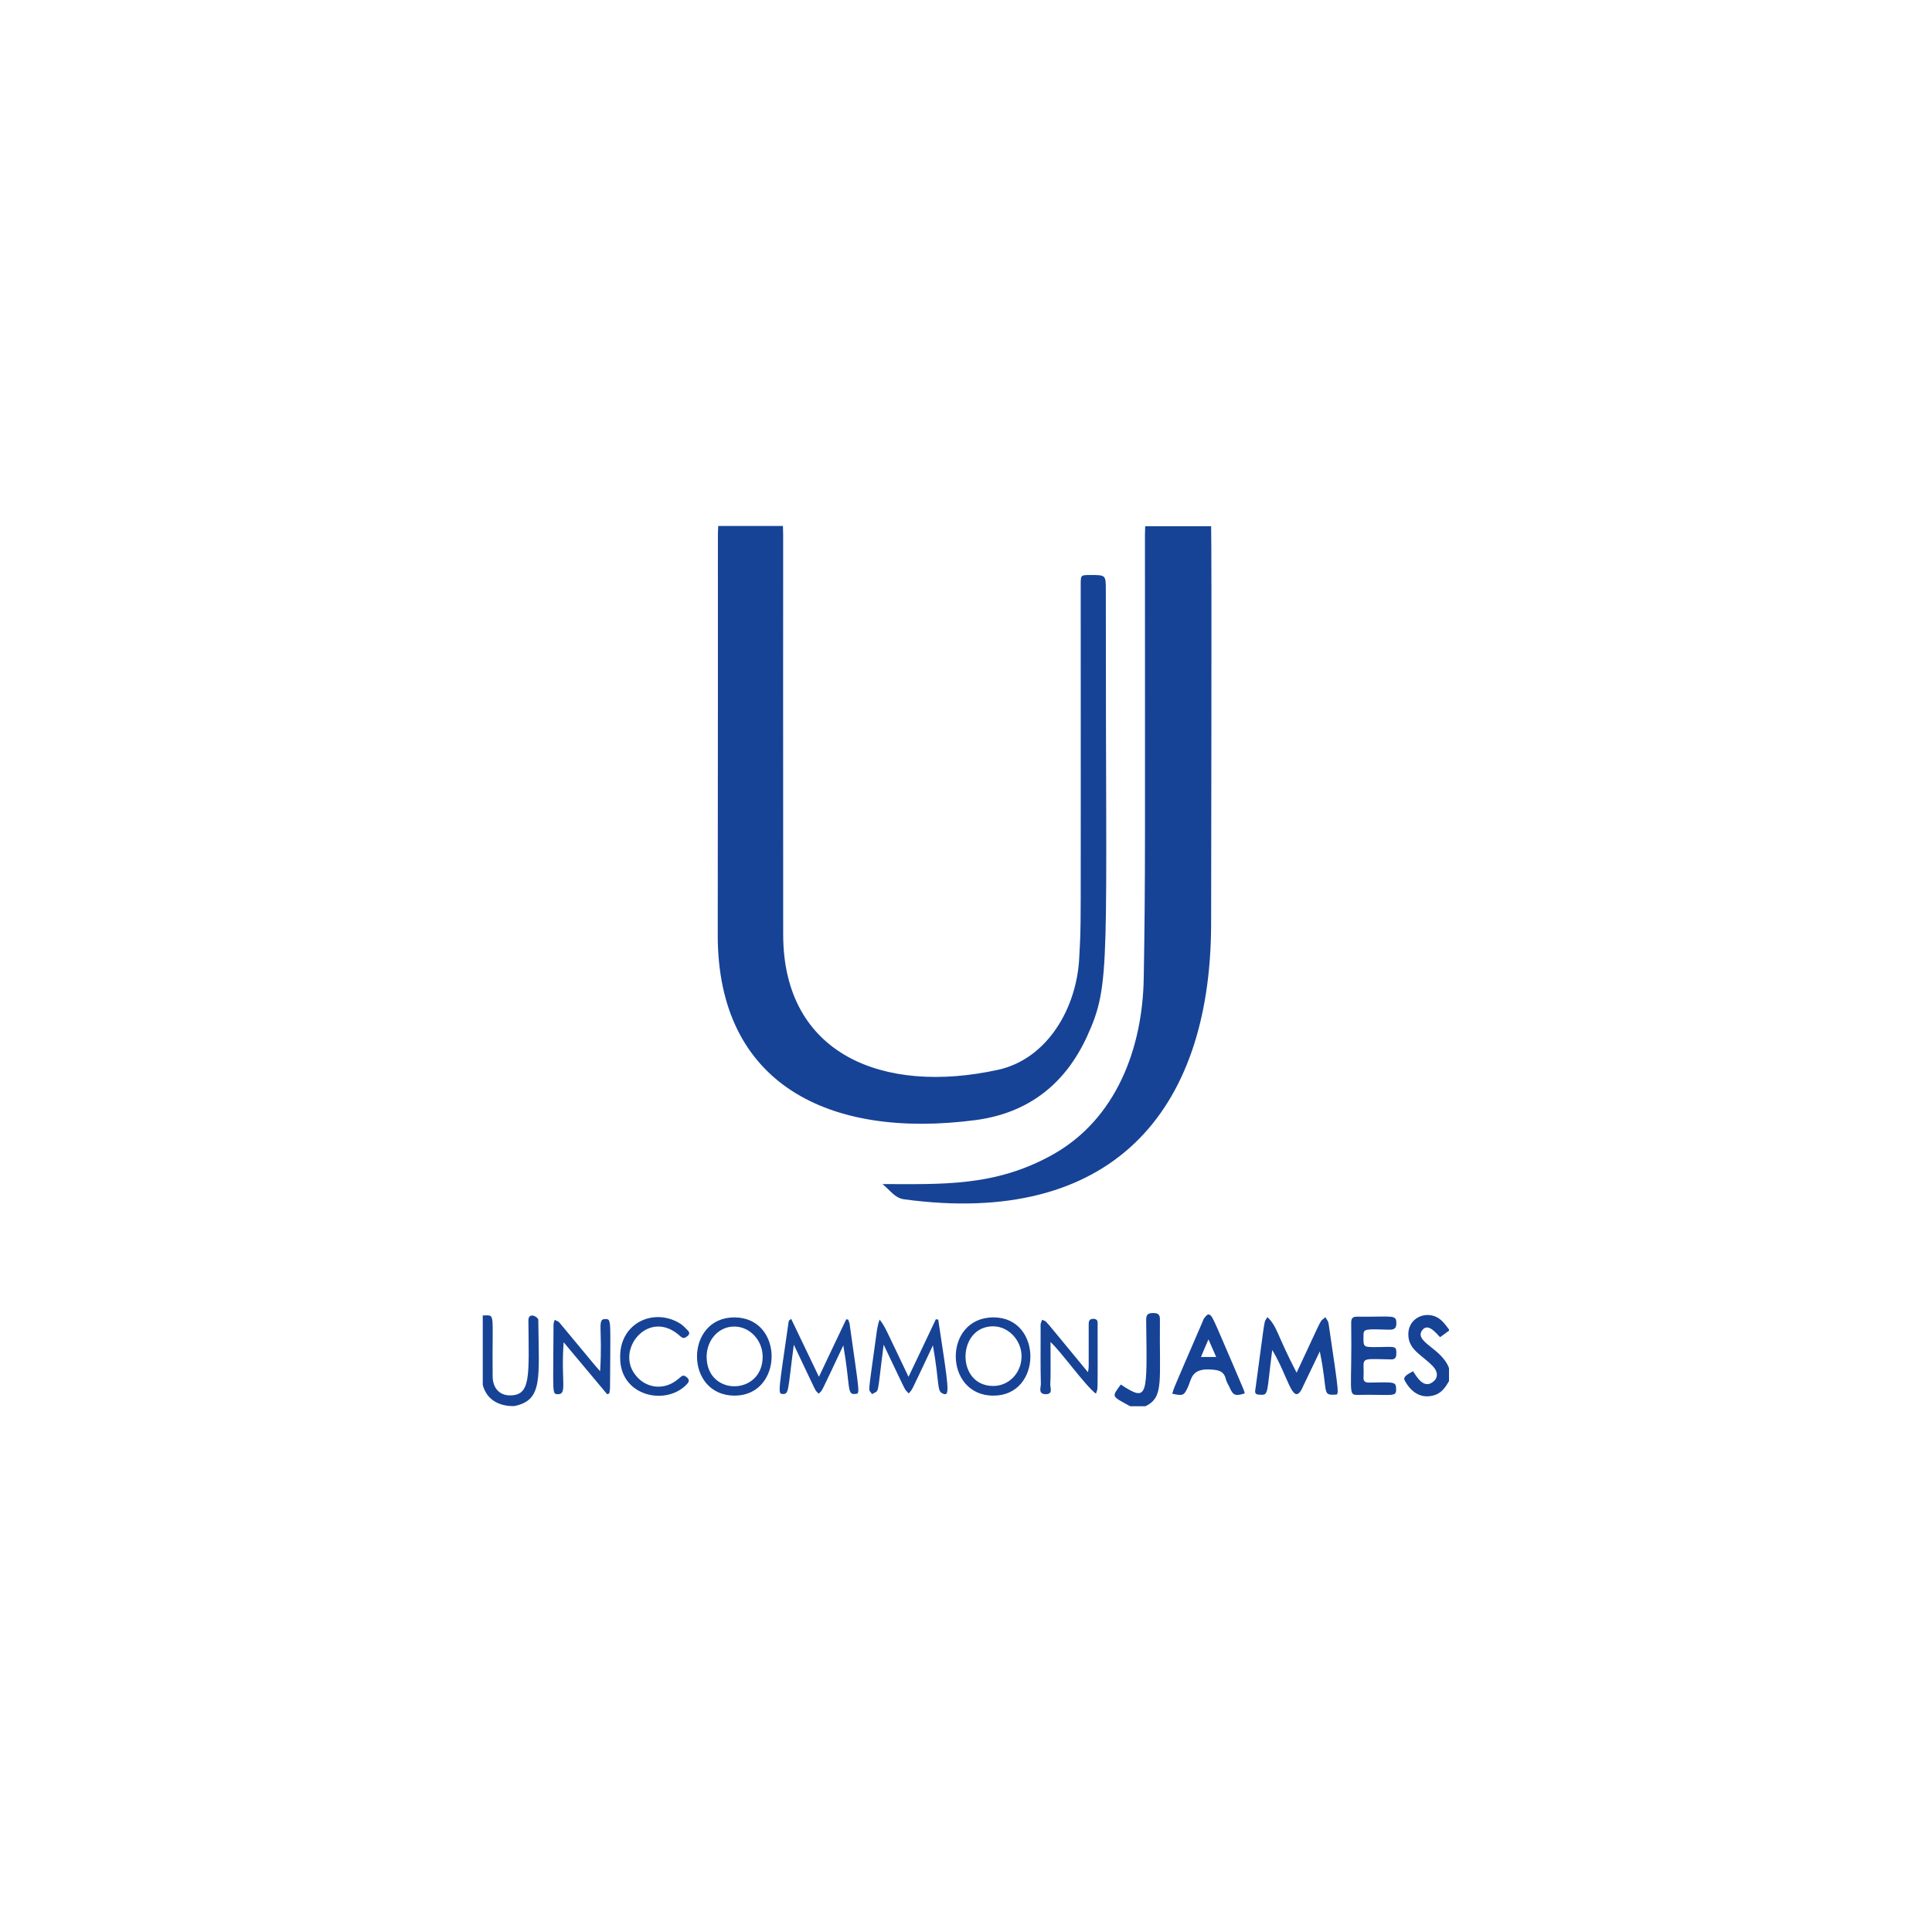 <?xml version="1.0" encoding="UTF-8"?>
<svg enable-background="new 0 0 800 800" version="1.1" viewBox="0 0 800 800" xml:space="preserve" xmlns="http://www.w3.org/2000/svg">
<style type="text/css">
	.st0{fill:#164396;}
</style>
<path class="st0" d="m281.7 553.3c1.2 1.1 1.9 0.8 2.9 0 1.2-0.9 0.9-1.8 0-2.6-0.9-0.9-1.8-1.9-2.9-2.6-10.8-6.8-25.3-0.4-24.9 14.2 0 15.8 18.8 20 27.5 11 0.9-0.9 1.4-1.8 0.2-2.9-1.9-1.7-2.3-0.3-4.4 1.2-5.8 4.4-13.5 3.1-17.6-3.1-7.1-10.6 6.6-26.8 19.2-15.2zm22.4-7.8c-20.6 0-20.7 32.3 0 32.4 20.3 0.1 20.8-32.3 0-32.4zm-11.5 16.3c0-7 5.1-12.6 11.5-12.5 6.4 0 11.7 5.7 11.7 12.5 0 16.1-23.2 16.5-23.2 0zm-41.9-15.6c-3.6-0.1-1.1 3.7-2.2 21.6-1.9-2-7.6-9.1-16.9-20.2-0.4-0.5-1.3-0.7-1.9-1.1-0.2 0.7-0.5 1.3-0.5 2-0.1 29.2-0.7 28.7 1.8 28.8 4 0.1 1.2-5.3 2.4-21.5 6.3 7.6 12.2 14.5 18 21.5 0.3-0.1 0.6-0.2 0.9-0.3 0.1-0.8 0.3-1.5 0.3-2.3 0.1-28.3 0.7-28.5-1.9-28.5zm298.1-0.8c-2.8 2.7 0.1-2.6-11.9 23-8.2-15.7-8-19.2-12.1-23-1.6 3-0.5-3.1-4.9 29.4-0.2 1.2-0.6 2.6 1.3 2.7 4.3 0.2 3.1 0.8 5.6-18.5 6.5 10.7 8.3 22.5 11.9 16.8 0.5-0.8-0.8 1.6 7.8-16.2 3.5 17 0.8 18.1 6.1 17.9 2-0.1 2.1 1.7-2.5-29.7-0.2-0.9-0.9-1.6-1.3-2.4zm-327.9-0.6c-1.3-0.3-2.1 0.4-2.1 1.9 0.2 23.4 1.1 31.2-7.8 31.1-4.2-0.1-6.9-3-7-7.7-0.3-27.6 1.4-25.4-4.1-25.4v28.7c2.5 9.8 13.1 8.8 13.2 8.8 11.8-2.5 10-11.5 9.8-35.7 0-0.6-1.2-1.5-2-1.7zm130.3 1.6c-0.3 0-0.5-0.1-0.8-0.1-3.7 7.8-7.4 15.5-11.3 23.8-4-8.3-7.7-16.1-11.5-24-0.6 0.6-1 0.7-1 0.9-4.1 28.5-4.6 30.1-2.7 30.2 2.9 0.2 2.2-0.8 4.8-20.4 10.7 22.5 8.4 18.2 10.3 20.3 1.9-2.1-0.3 2.2 10.2-20 3 17.3 1.4 20.5 4.9 20.1 2.1-0.2 1.9 0.9-2.2-28.3 0-0.8-0.4-1.7-0.7-2.5zm52.8-82.6c21.7-2.9 37-14.8 46.1-34.6 10.1-22.1 7.7-28.1 7.8-184.8 0-6.3 0-6.3-6.4-6.3-4 0-4 0-4 4 0 156.5 0.2 138.1-0.6 154.2-0.9 20.9-13.1 42.2-33.7 46.7-47.2 10.3-88.8-6.1-88.9-55.9-0.1-186.4 0.1-161.2-0.1-169.3h-26.8c-0.3 7.8 0-16.8-0.2 169.5 0 61.4 45.8 84.5 106.8 76.5zm31.9 14.3c-23.9 13.4-46.1 12.2-70.5 12.2 3.3 2.6 5 5.7 8.9 6.3 85.6 11.6 126.9-35.8 127.2-113.6 0-10.7 0.3-156.1 0-165.1h-27.3c0 1.1-0.1 2.3-0.1 3.4 0 126.8 0.2 143.7-0.5 183.4-0.4 29.3-11.4 58.7-37.7 73.4zm139.5 72.5c1.9 0 2.8-0.6 2.8-2.6 0-3.9-1.4-2.6-16.3-2.8-1.8 0-2.4 0.7-2.4 2.5 0.4 28.5-1.5 29.9 2.5 29.9 14.6-0.3 16.2 1.1 16.1-2.4 0-3.1-0.6-2.9-11.2-2.7-1.6 0-2.4-0.5-2.3-2.2 0.5-8.3-2.7-7.7 11.3-7.4 2.2 0.1 2.3-1.3 2.3-2.9 0-3-1.2-2.2-8.8-2.2-4.9 0-4.9 0-4.8-4.9 0-2.7 0.6-2.6 10.8-2.3zm-75-6.3c-0.6 0-1.3 0.9-1.8 1.6-0.3 0.3-0.4 0.9-0.6 1.3-14.1 32.6-11.4 26.4-12.6 29.9 4.5 1 4.9 0.8 6.6-3 1.4-3.2 1.4-7.6 9.5-7 3.1 0.2 5.3 0.6 6.1 4 0.3 1.2 1 2.2 1.5 3.3 1.5 3.4 2.3 3.8 6.3 2.6-0.4-1.7 0.7 1.1-5.3-13-7.7-17.8-8.2-19.7-9.7-19.7zm-3.1 17.6c1-2.4 1.9-4.6 3.1-7.3 1.2 2.7 2.1 4.8 3.2 7.3h-6.3zm-17-15.6c0-2.1-0.9-2.6-2.8-2.6-2 0-2.9 0.5-2.9 2.8 0.4 32 0.9 34.3-10.5 26.8-3.7 5.2-4.2 4.6 3.9 9h6.3c7.8-3.8 5.7-10.2 6-36zm-27.6-0.2c-1.9 0-1.9 1.3-1.9 2.7 0 20.4 0.1 16.8-0.3 19.4-20.2-24.4-16.5-20.5-19-21.7-0.8 2.4-0.6 0.8-0.6 5.1 0 7.1-0.1 14.3 0.1 21.4 0 1.6-1.2 4.2 1.9 4.3 3.3 0.1 1.9-2.6 2-4.2 0.2-3.9 0.1-5.6 0.1-17.4 4.4 4 14.3 18 18.8 21.4 0.9-3.2 0.7 2.8 0.7-28.2 0-1.3 0.3-2.8-1.8-2.8zm143.6 7.6c1.3-0.9 2.5-1.8 3.7-2.7v-0.5c-1-1.3-1.9-2.6-3.1-3.7-5.5-5.1-15-1.3-13.6 7.4 0.8 5.1 6.1 7.4 10 11.5 2.2 2.3 2.2 4.8 0.2 6.4-4 3.3-6.9-2.1-8.4-4.3-1.5 0.9-4.3 2.1-3.5 3.7 2.5 4.8 6.8 8.1 12.7 6.1 2.8-1 4.3-3.3 5.7-5.7v-5.4c-3-8.3-14.8-10.9-11-15.8 2.4-3 5.7 1.4 7.3 3zm-184.8-8.2c-21.1-0.1-20.8 32.4-0.2 32.4 20.4 0.1 20.5-32.3 0.2-32.4zm-0.2 28.4c-15.7 0-15-24.9 0.1-24.7 6.3 0.1 11.7 5.9 11.6 12.6-0.1 6.8-5.3 12.1-11.7 12.1zm-23.8-27.6c-3.7 7.8-7.3 15.5-11.3 23.8-9.6-20-9.6-20.7-12-23.7-0.8 2.3-1.1 4.5-1.4 6.8-3.6 26.4-3.3 21.4-1.7 24.1 3.2-2.1 1.9 1.9 4.8-20.5 10.6 22.2 8.2 17.7 10.4 20.2 1.9-2.5-0.3 1.9 10-19.9 2.9 16.5 1.5 18.9 4.2 20 3 1.3 2.3-2.4-2-30.7-0.3 0-0.6-0.1-1-0.1z"/>
</svg>
